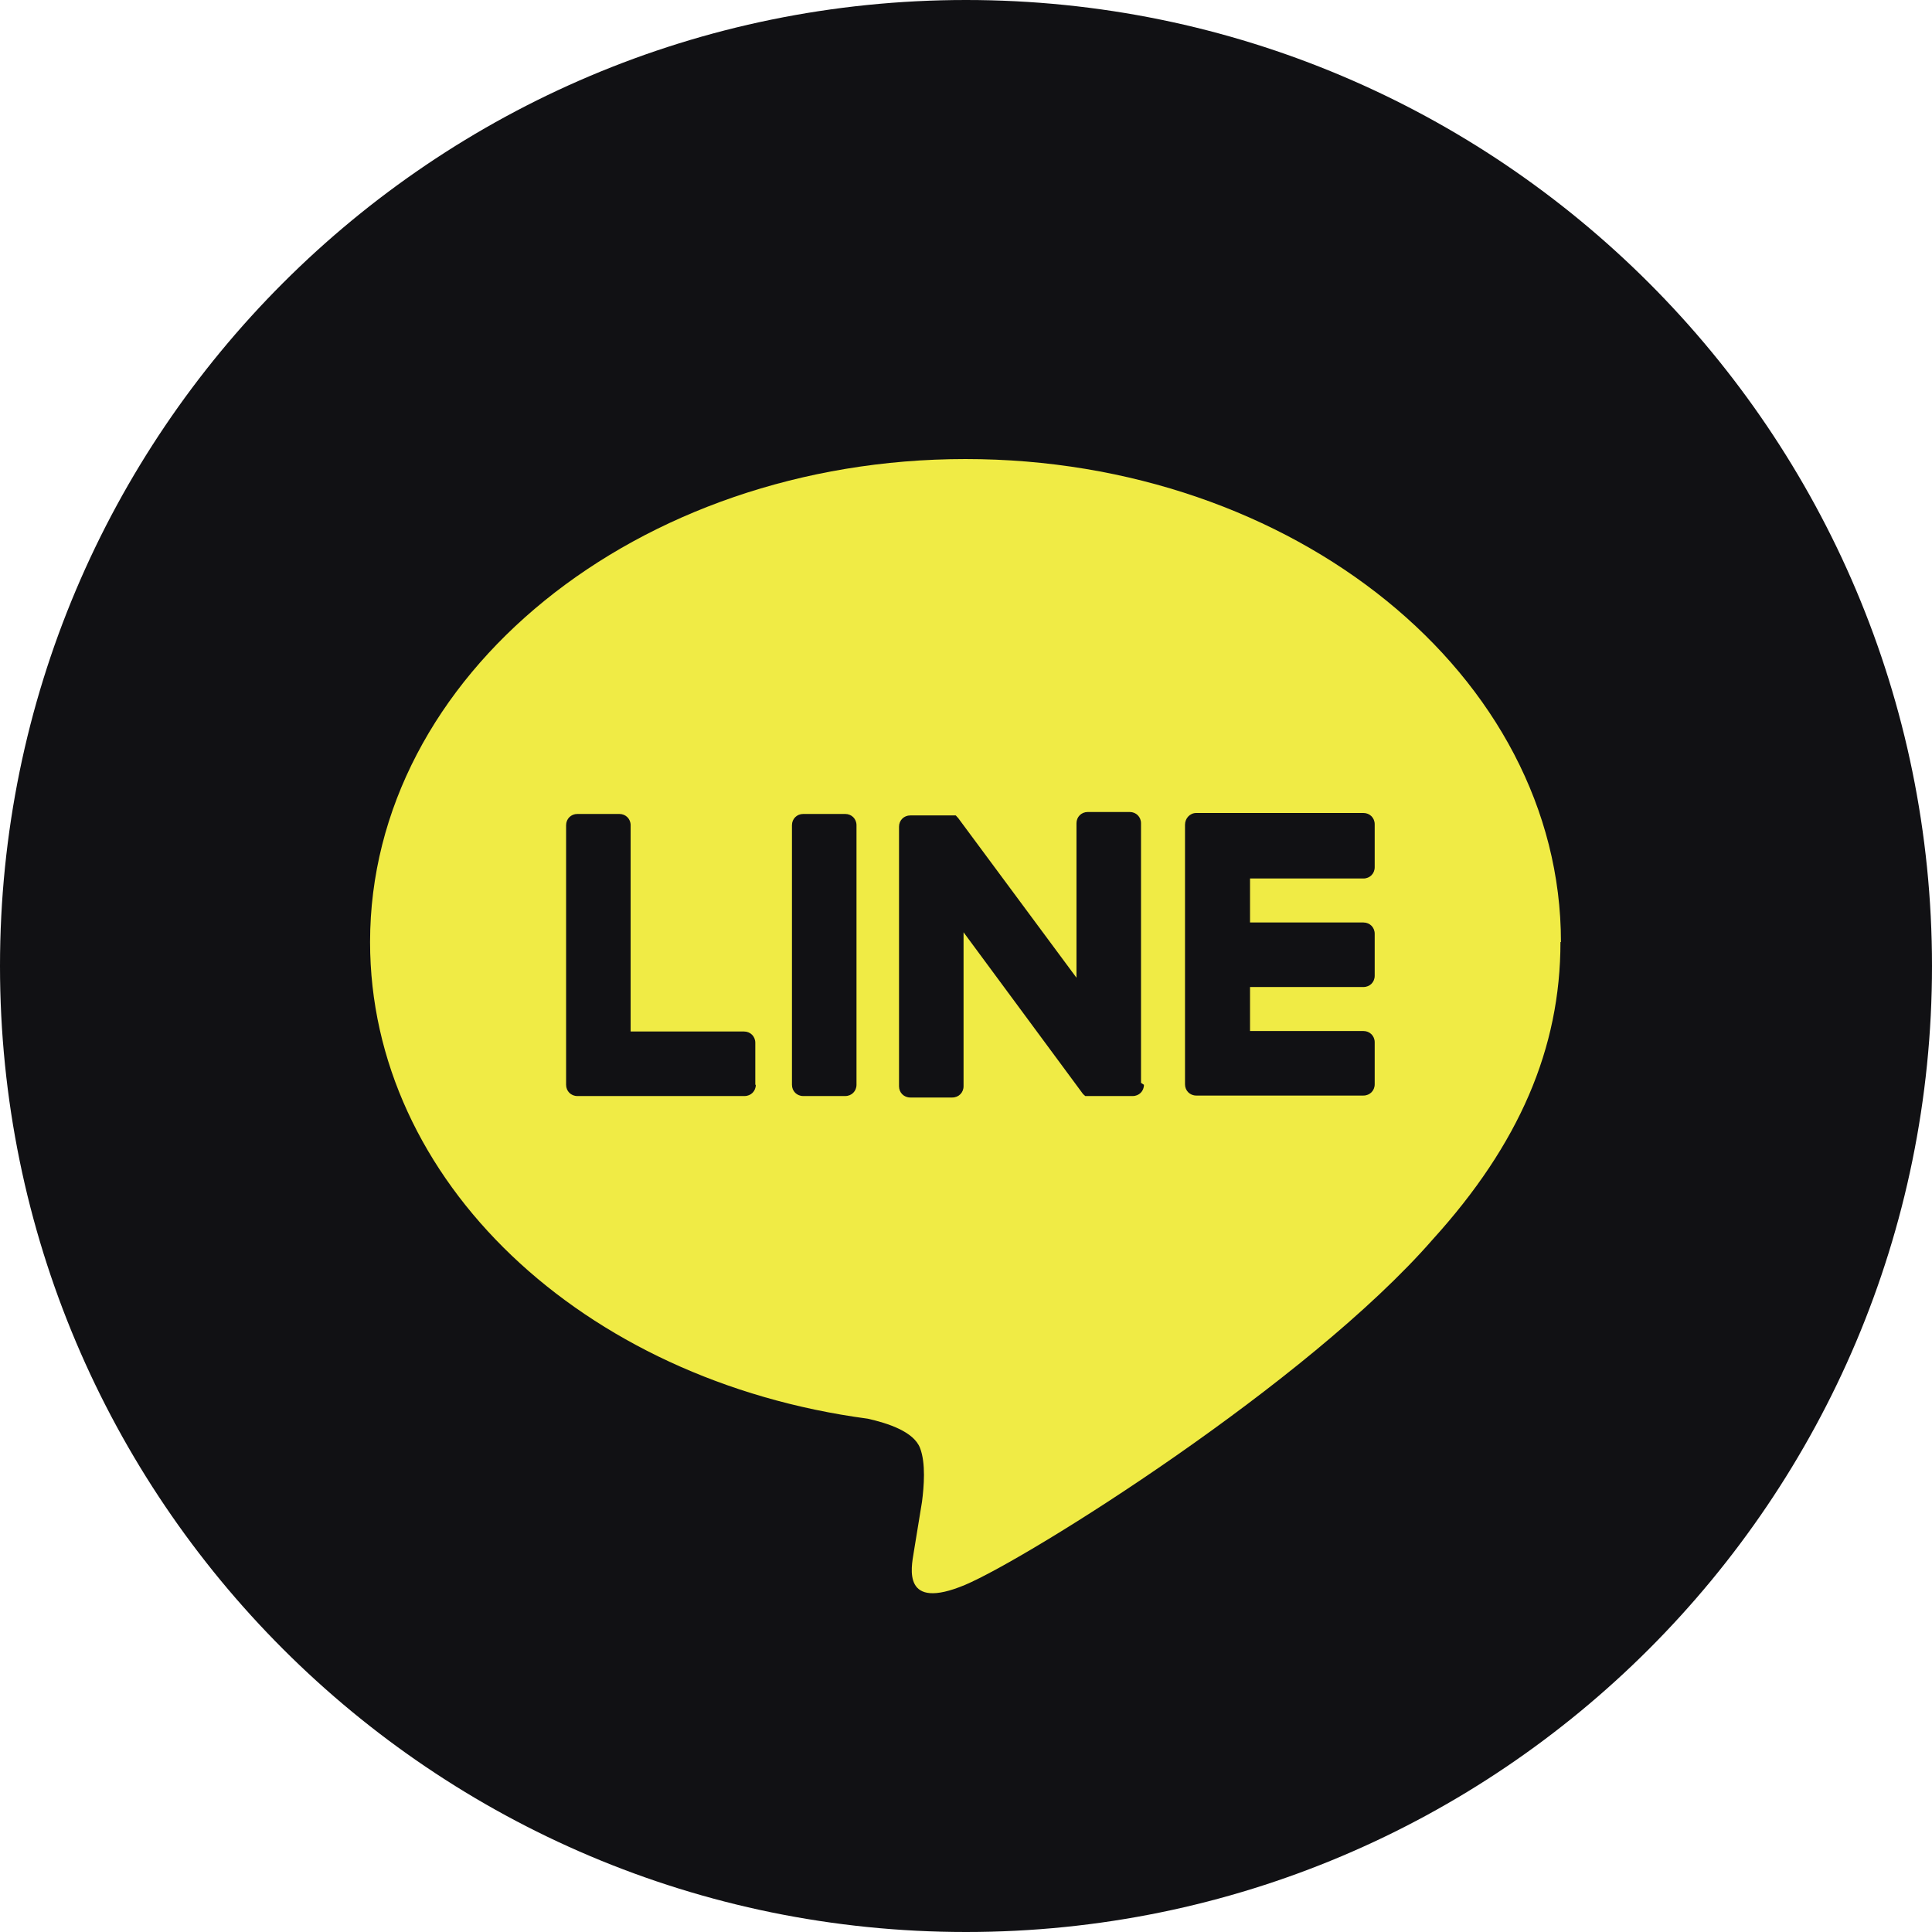 <?xml version="1.0" encoding="UTF-8"?>
<svg id="_レイヤー_2" data-name="レイヤー 2" xmlns="http://www.w3.org/2000/svg" viewBox="0 0 39.52 39.52">
  <defs>
    <style>
      .cls-1 {
        fill: #111114;
      }

      .cls-1, .cls-2 {
        stroke-width: 0px;
      }

      .cls-2 {
        fill: #f0eb45;
      }
    </style>
  </defs>
  <g id="Guide">
    <g>
      <path class="cls-1" d="M39.52,19.76c0,10.91-8.85,19.76-19.76,19.76h0C8.85,39.52,0,30.67,0,19.76h0C0,8.85,8.85,0,19.76,0h0c10.91,0,19.76,8.85,19.76,19.76h0Z"/>
      <path class="cls-2" d="M31.93,19.27c0-5.45-5.46-9.88-12.18-9.88s-12.18,4.43-12.18,9.88c0,4.88,4.33,8.97,10.18,9.75.4.09.94.26,1.07.6.12.31.08.79.04,1.1,0,0-.14.86-.17,1.04-.05.31-.24,1.2,1.05.66,1.3-.55,7.01-4.13,9.57-7.07h0c1.76-1.94,2.61-3.9,2.61-6.08ZM15.46,22.19c0,.13-.1.23-.23.23h-3.42c-.13,0-.23-.1-.23-.23h0v-5.31c0-.13.1-.23.23-.23h.86c.13,0,.23.1.23.23v4.22h2.32c.13,0,.23.1.23.23v.86ZM17.52,22.19c0,.13-.1.23-.23.23h-.86c-.13,0-.23-.1-.23-.23v-5.31c0-.13.1-.23.23-.23h.86c.13,0,.23.1.23.23v5.31ZM23.4,22.19c0,.13-.1.23-.23.23h-.86s-.04,0-.06,0c0,0,0,0,0,0,0,0-.01,0-.02,0,0,0,0,0,0,0,0,0,0,0-.01,0,0,0,0,0-.01,0,0,0,0,0,0,0,0,0,0,0-.01,0,0,0,0,0,0,0-.02-.02-.04-.03-.06-.06l-2.43-3.29v3.15c0,.13-.1.23-.23.23h-.86c-.13,0-.23-.1-.23-.23v-5.31c0-.13.1-.23.23-.23h.86s0,0,0,0c0,0,0,0,.01,0,0,0,0,0,.01,0,0,0,0,0,0,0,0,0,0,0,.01,0,0,0,0,0,0,0,0,0,0,0,.01,0,0,0,0,0,0,0,0,0,0,0,.01,0,0,0,0,0,0,0,0,0,0,0,.01,0,0,0,0,0,0,0,0,0,0,0,.01,0,0,0,0,0,0,0,0,0,0,0,.01.01,0,0,0,0,0,0,0,0,0,0,.01.01,0,0,0,0,0,0,0,0,.01.02.02.02l2.43,3.28v-3.16c0-.13.1-.23.23-.23h.86c.13,0,.23.1.23.23v5.31ZM28.12,17.74c0,.13-.1.23-.23.23h-2.32v.9h2.32c.13,0,.23.1.23.23v.86c0,.13-.1.23-.23.23h-2.32v.9h2.32c.13,0,.23.1.23.23v.86c0,.13-.1.23-.23.23h-3.42c-.13,0-.23-.1-.23-.23h0v-5.31h0c0-.13.1-.24.23-.24h3.42c.13,0,.23.1.23.23v.86Z"/>
    </g>
  </g>
</svg>